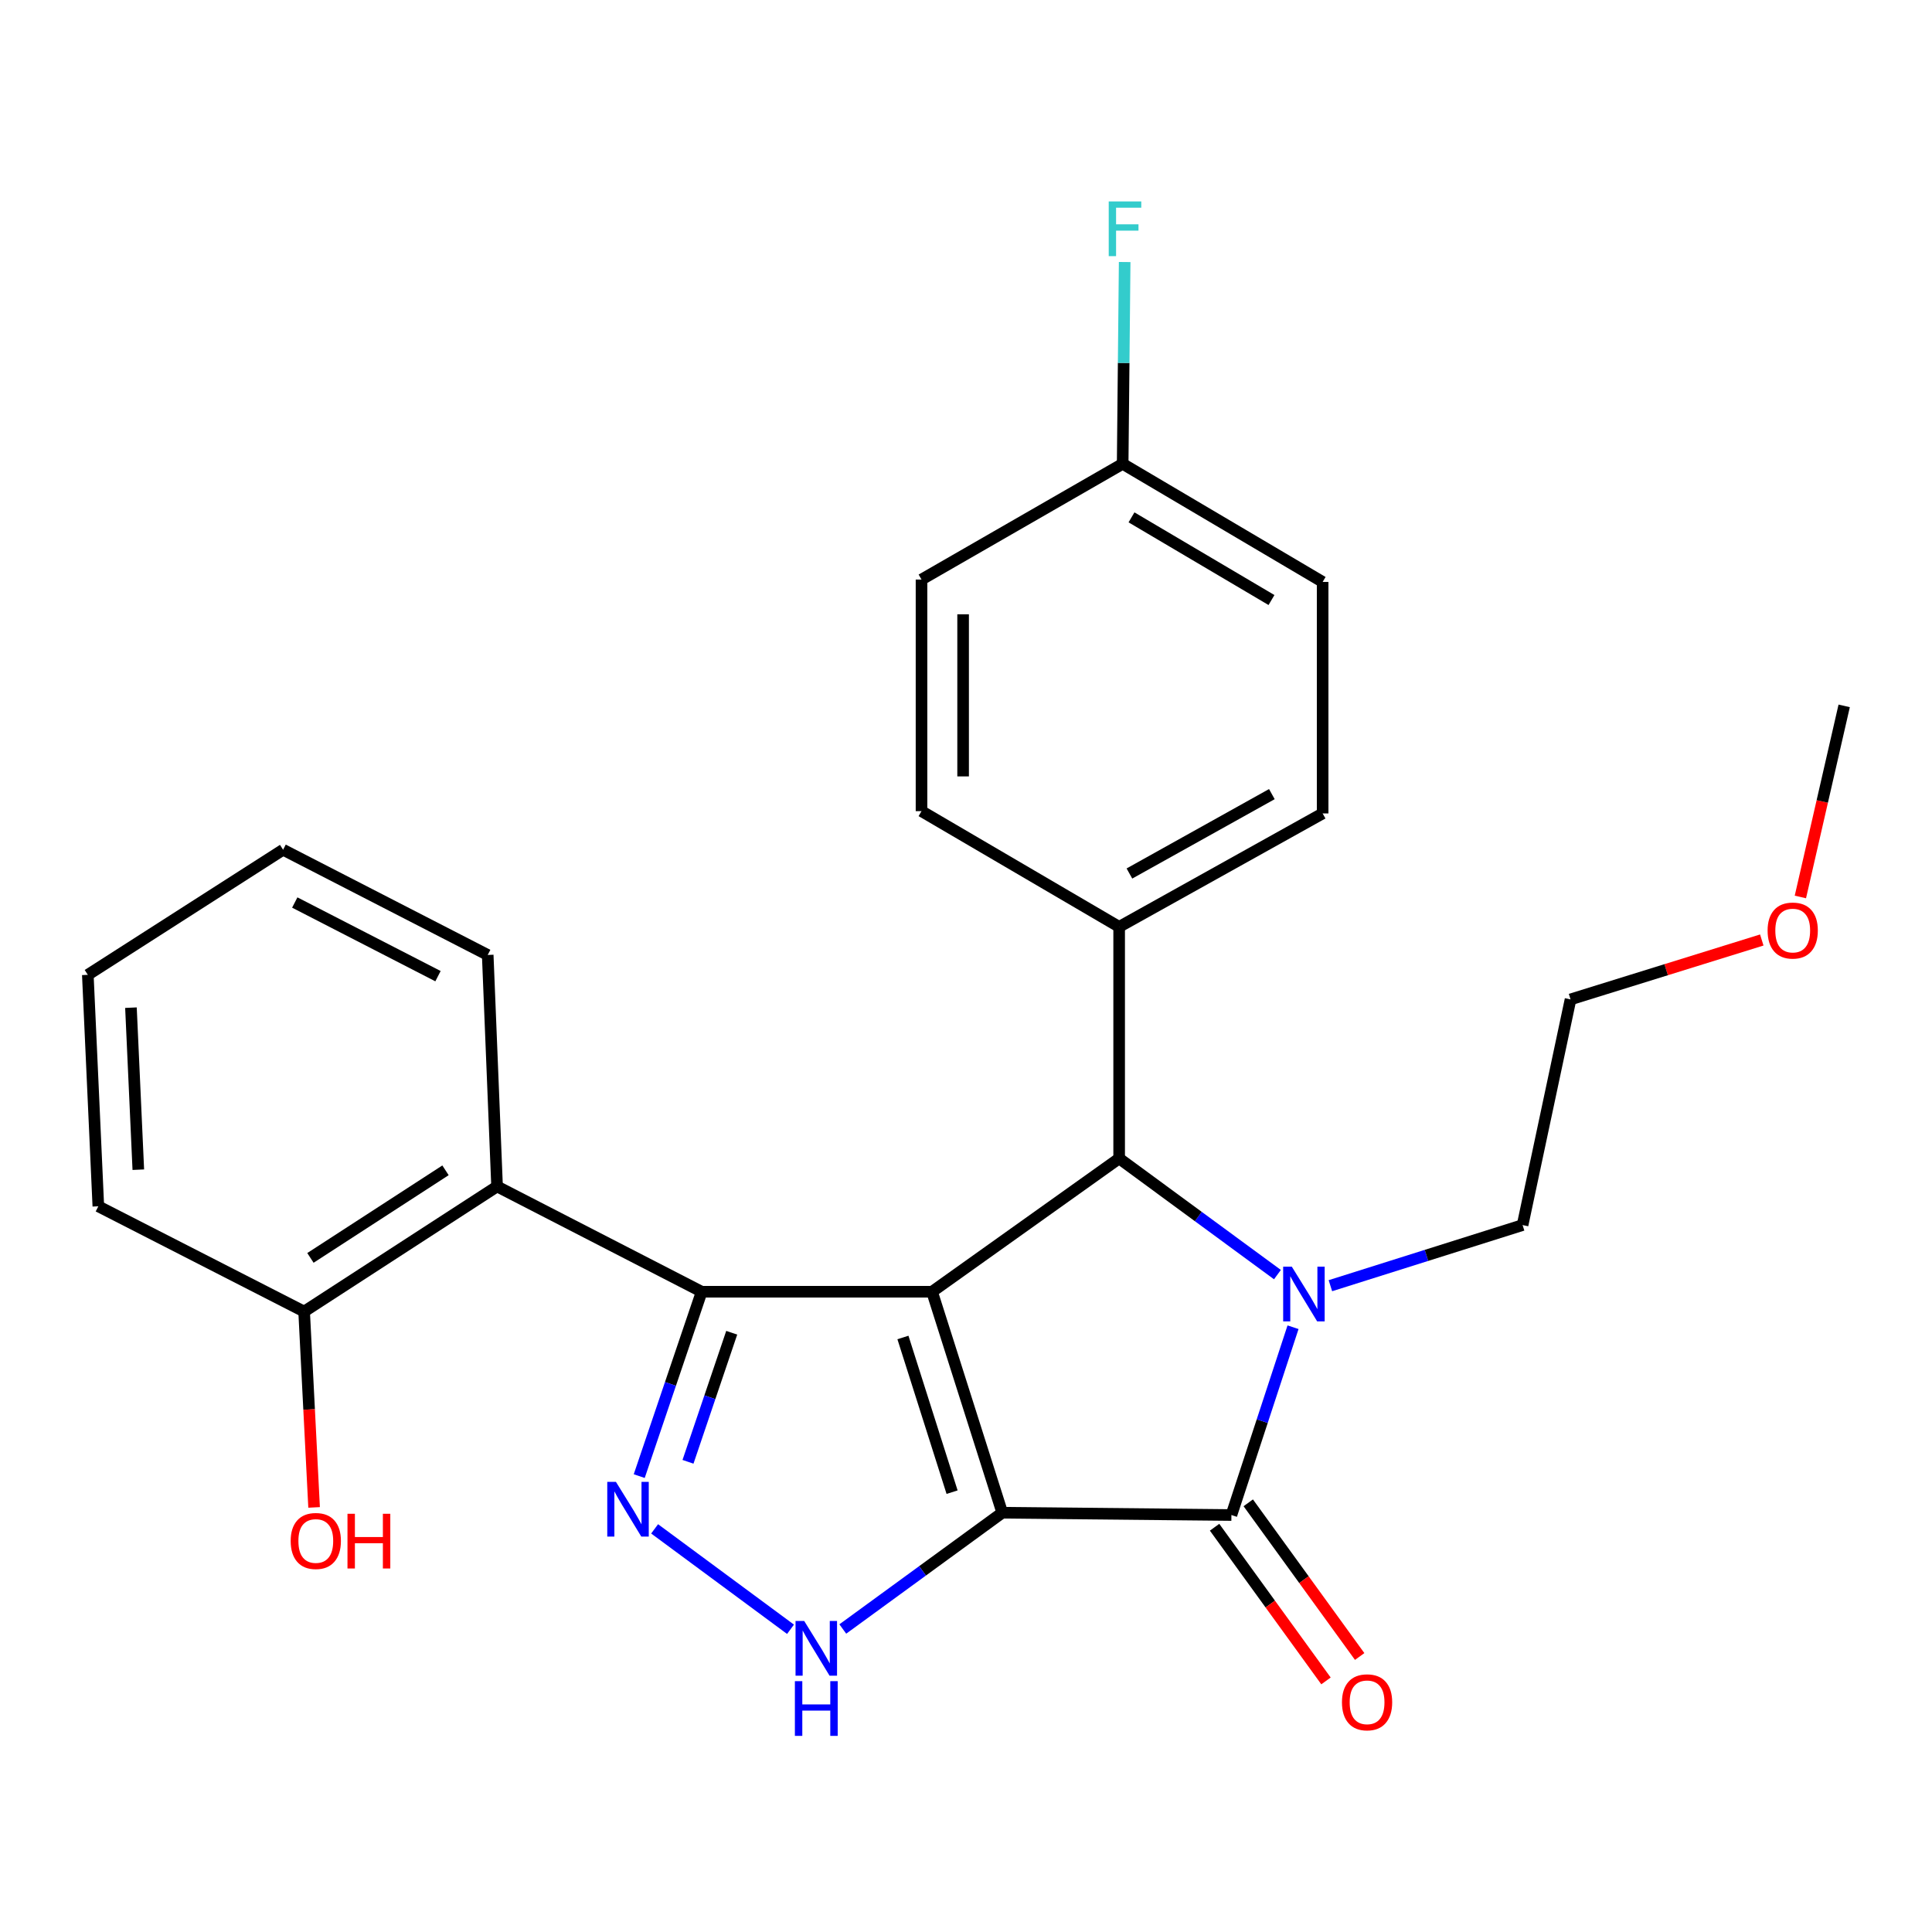 <?xml version='1.0' encoding='iso-8859-1'?>
<svg version='1.1' baseProfile='full'
              xmlns='http://www.w3.org/2000/svg'
                      xmlns:rdkit='http://www.rdkit.org/xml'
                      xmlns:xlink='http://www.w3.org/1999/xlink'
                  xml:space='preserve'
width='1000px' height='1000px' viewBox='0 0 1000 1000'>
<!-- END OF HEADER -->
<rect style='opacity:1.0;fill:#FFFFFF;stroke:none' width='1000' height='1000' x='0' y='0'> </rect>
<path class='bond-0' d='M 518.768,782.981 L 482.428,668.603' style='fill:none;fill-rule:evenodd;stroke:#000000;stroke-width:6px;stroke-linecap:butt;stroke-linejoin:miter;stroke-opacity:1' />
<path class='bond-0' d='M 492.797,772.344 L 467.359,692.279' style='fill:none;fill-rule:evenodd;stroke:#000000;stroke-width:6px;stroke-linecap:butt;stroke-linejoin:miter;stroke-opacity:1' />
<path class='bond-2' d='M 518.768,782.981 L 637.38,784.177' style='fill:none;fill-rule:evenodd;stroke:#000000;stroke-width:6px;stroke-linecap:butt;stroke-linejoin:miter;stroke-opacity:1' />
<path class='bond-6' d='M 518.768,782.981 L 477.499,813.075' style='fill:none;fill-rule:evenodd;stroke:#000000;stroke-width:6px;stroke-linecap:butt;stroke-linejoin:miter;stroke-opacity:1' />
<path class='bond-6' d='M 477.499,813.075 L 436.23,843.169' style='fill:none;fill-rule:evenodd;stroke:#0000FF;stroke-width:6px;stroke-linecap:butt;stroke-linejoin:miter;stroke-opacity:1' />
<path class='bond-1' d='M 482.428,668.603 L 363.194,668.603' style='fill:none;fill-rule:evenodd;stroke:#000000;stroke-width:6px;stroke-linecap:butt;stroke-linejoin:miter;stroke-opacity:1' />
<path class='bond-4' d='M 482.428,668.603 L 579.27,599.596' style='fill:none;fill-rule:evenodd;stroke:#000000;stroke-width:6px;stroke-linecap:butt;stroke-linejoin:miter;stroke-opacity:1' />
<path class='bond-7' d='M 363.194,668.603 L 257.285,614.105' style='fill:none;fill-rule:evenodd;stroke:#000000;stroke-width:6px;stroke-linecap:butt;stroke-linejoin:miter;stroke-opacity:1' />
<path class='bond-26' d='M 363.194,668.603 L 347.029,716.317' style='fill:none;fill-rule:evenodd;stroke:#000000;stroke-width:6px;stroke-linecap:butt;stroke-linejoin:miter;stroke-opacity:1' />
<path class='bond-26' d='M 347.029,716.317 L 330.864,764.032' style='fill:none;fill-rule:evenodd;stroke:#0000FF;stroke-width:6px;stroke-linecap:butt;stroke-linejoin:miter;stroke-opacity:1' />
<path class='bond-26' d='M 378.737,689.826 L 367.421,723.226' style='fill:none;fill-rule:evenodd;stroke:#000000;stroke-width:6px;stroke-linecap:butt;stroke-linejoin:miter;stroke-opacity:1' />
<path class='bond-26' d='M 367.421,723.226 L 356.106,756.626' style='fill:none;fill-rule:evenodd;stroke:#0000FF;stroke-width:6px;stroke-linecap:butt;stroke-linejoin:miter;stroke-opacity:1' />
<path class='bond-3' d='M 637.38,784.177 L 653.326,735.573' style='fill:none;fill-rule:evenodd;stroke:#000000;stroke-width:6px;stroke-linecap:butt;stroke-linejoin:miter;stroke-opacity:1' />
<path class='bond-3' d='M 653.326,735.573 L 669.272,686.968' style='fill:none;fill-rule:evenodd;stroke:#0000FF;stroke-width:6px;stroke-linecap:butt;stroke-linejoin:miter;stroke-opacity:1' />
<path class='bond-9' d='M 628.664,790.496 L 657.497,830.268' style='fill:none;fill-rule:evenodd;stroke:#000000;stroke-width:6px;stroke-linecap:butt;stroke-linejoin:miter;stroke-opacity:1' />
<path class='bond-9' d='M 657.497,830.268 L 686.33,870.039' style='fill:none;fill-rule:evenodd;stroke:#FF0000;stroke-width:6px;stroke-linecap:butt;stroke-linejoin:miter;stroke-opacity:1' />
<path class='bond-9' d='M 646.096,777.858 L 674.929,817.63' style='fill:none;fill-rule:evenodd;stroke:#000000;stroke-width:6px;stroke-linecap:butt;stroke-linejoin:miter;stroke-opacity:1' />
<path class='bond-9' d='M 674.929,817.63 L 703.762,857.402' style='fill:none;fill-rule:evenodd;stroke:#FF0000;stroke-width:6px;stroke-linecap:butt;stroke-linejoin:miter;stroke-opacity:1' />
<path class='bond-11' d='M 688.611,665.475 L 738.349,649.784' style='fill:none;fill-rule:evenodd;stroke:#0000FF;stroke-width:6px;stroke-linecap:butt;stroke-linejoin:miter;stroke-opacity:1' />
<path class='bond-11' d='M 738.349,649.784 L 788.086,634.093' style='fill:none;fill-rule:evenodd;stroke:#000000;stroke-width:6px;stroke-linecap:butt;stroke-linejoin:miter;stroke-opacity:1' />
<path class='bond-27' d='M 661.198,659.738 L 620.234,629.667' style='fill:none;fill-rule:evenodd;stroke:#0000FF;stroke-width:6px;stroke-linecap:butt;stroke-linejoin:miter;stroke-opacity:1' />
<path class='bond-27' d='M 620.234,629.667 L 579.27,599.596' style='fill:none;fill-rule:evenodd;stroke:#000000;stroke-width:6px;stroke-linecap:butt;stroke-linejoin:miter;stroke-opacity:1' />
<path class='bond-8' d='M 579.27,599.596 L 579.27,479.739' style='fill:none;fill-rule:evenodd;stroke:#000000;stroke-width:6px;stroke-linecap:butt;stroke-linejoin:miter;stroke-opacity:1' />
<path class='bond-5' d='M 338.829,791.337 L 409.171,843.314' style='fill:none;fill-rule:evenodd;stroke:#0000FF;stroke-width:6px;stroke-linecap:butt;stroke-linejoin:miter;stroke-opacity:1' />
<path class='bond-10' d='M 257.285,614.105 L 157.416,678.866' style='fill:none;fill-rule:evenodd;stroke:#000000;stroke-width:6px;stroke-linecap:butt;stroke-linejoin:miter;stroke-opacity:1' />
<path class='bond-10' d='M 230.59,605.754 L 160.682,651.087' style='fill:none;fill-rule:evenodd;stroke:#000000;stroke-width:6px;stroke-linecap:butt;stroke-linejoin:miter;stroke-opacity:1' />
<path class='bond-19' d='M 257.285,614.105 L 252.44,494.285' style='fill:none;fill-rule:evenodd;stroke:#000000;stroke-width:6px;stroke-linecap:butt;stroke-linejoin:miter;stroke-opacity:1' />
<path class='bond-12' d='M 579.27,479.739 L 684.593,421.031' style='fill:none;fill-rule:evenodd;stroke:#000000;stroke-width:6px;stroke-linecap:butt;stroke-linejoin:miter;stroke-opacity:1' />
<path class='bond-12' d='M 584.586,452.126 L 658.312,411.031' style='fill:none;fill-rule:evenodd;stroke:#000000;stroke-width:6px;stroke-linecap:butt;stroke-linejoin:miter;stroke-opacity:1' />
<path class='bond-13' d='M 579.27,479.739 L 476.974,419.847' style='fill:none;fill-rule:evenodd;stroke:#000000;stroke-width:6px;stroke-linecap:butt;stroke-linejoin:miter;stroke-opacity:1' />
<path class='bond-18' d='M 157.416,678.866 L 159.997,729.551' style='fill:none;fill-rule:evenodd;stroke:#000000;stroke-width:6px;stroke-linecap:butt;stroke-linejoin:miter;stroke-opacity:1' />
<path class='bond-18' d='M 159.997,729.551 L 162.577,780.236' style='fill:none;fill-rule:evenodd;stroke:#FF0000;stroke-width:6px;stroke-linecap:butt;stroke-linejoin:miter;stroke-opacity:1' />
<path class='bond-21' d='M 157.416,678.866 L 50.897,624.38' style='fill:none;fill-rule:evenodd;stroke:#000000;stroke-width:6px;stroke-linecap:butt;stroke-linejoin:miter;stroke-opacity:1' />
<path class='bond-22' d='M 788.086,634.093 L 812.907,517.287' style='fill:none;fill-rule:evenodd;stroke:#000000;stroke-width:6px;stroke-linecap:butt;stroke-linejoin:miter;stroke-opacity:1' />
<path class='bond-16' d='M 684.593,421.031 L 684.593,301.211' style='fill:none;fill-rule:evenodd;stroke:#000000;stroke-width:6px;stroke-linecap:butt;stroke-linejoin:miter;stroke-opacity:1' />
<path class='bond-15' d='M 476.974,419.847 L 476.974,299.978' style='fill:none;fill-rule:evenodd;stroke:#000000;stroke-width:6px;stroke-linecap:butt;stroke-linejoin:miter;stroke-opacity:1' />
<path class='bond-15' d='M 498.505,401.867 L 498.505,317.959' style='fill:none;fill-rule:evenodd;stroke:#000000;stroke-width:6px;stroke-linecap:butt;stroke-linejoin:miter;stroke-opacity:1' />
<path class='bond-14' d='M 581.089,240.074 L 476.974,299.978' style='fill:none;fill-rule:evenodd;stroke:#000000;stroke-width:6px;stroke-linecap:butt;stroke-linejoin:miter;stroke-opacity:1' />
<path class='bond-17' d='M 581.089,240.074 L 581.607,187.85' style='fill:none;fill-rule:evenodd;stroke:#000000;stroke-width:6px;stroke-linecap:butt;stroke-linejoin:miter;stroke-opacity:1' />
<path class='bond-17' d='M 581.607,187.85 L 582.126,135.625' style='fill:none;fill-rule:evenodd;stroke:#33CCCC;stroke-width:6px;stroke-linecap:butt;stroke-linejoin:miter;stroke-opacity:1' />
<path class='bond-28' d='M 581.089,240.074 L 684.593,301.211' style='fill:none;fill-rule:evenodd;stroke:#000000;stroke-width:6px;stroke-linecap:butt;stroke-linejoin:miter;stroke-opacity:1' />
<path class='bond-28' d='M 585.664,267.783 L 658.117,310.579' style='fill:none;fill-rule:evenodd;stroke:#000000;stroke-width:6px;stroke-linecap:butt;stroke-linejoin:miter;stroke-opacity:1' />
<path class='bond-24' d='M 252.44,494.285 L 146.531,439.823' style='fill:none;fill-rule:evenodd;stroke:#000000;stroke-width:6px;stroke-linecap:butt;stroke-linejoin:miter;stroke-opacity:1' />
<path class='bond-24' d='M 226.707,505.263 L 152.571,467.14' style='fill:none;fill-rule:evenodd;stroke:#000000;stroke-width:6px;stroke-linecap:butt;stroke-linejoin:miter;stroke-opacity:1' />
<path class='bond-20' d='M 911.896,486.542 L 862.401,501.915' style='fill:none;fill-rule:evenodd;stroke:#FF0000;stroke-width:6px;stroke-linecap:butt;stroke-linejoin:miter;stroke-opacity:1' />
<path class='bond-20' d='M 862.401,501.915 L 812.907,517.287' style='fill:none;fill-rule:evenodd;stroke:#000000;stroke-width:6px;stroke-linecap:butt;stroke-linejoin:miter;stroke-opacity:1' />
<path class='bond-23' d='M 931.873,464.269 L 943.209,414.815' style='fill:none;fill-rule:evenodd;stroke:#FF0000;stroke-width:6px;stroke-linecap:butt;stroke-linejoin:miter;stroke-opacity:1' />
<path class='bond-23' d='M 943.209,414.815 L 954.545,365.361' style='fill:none;fill-rule:evenodd;stroke:#000000;stroke-width:6px;stroke-linecap:butt;stroke-linejoin:miter;stroke-opacity:1' />
<path class='bond-29' d='M 50.897,624.38 L 45.455,504.572' style='fill:none;fill-rule:evenodd;stroke:#000000;stroke-width:6px;stroke-linecap:butt;stroke-linejoin:miter;stroke-opacity:1' />
<path class='bond-29' d='M 71.59,605.432 L 67.78,521.566' style='fill:none;fill-rule:evenodd;stroke:#000000;stroke-width:6px;stroke-linecap:butt;stroke-linejoin:miter;stroke-opacity:1' />
<path class='bond-25' d='M 146.531,439.823 L 45.455,504.572' style='fill:none;fill-rule:evenodd;stroke:#000000;stroke-width:6px;stroke-linecap:butt;stroke-linejoin:miter;stroke-opacity:1' />
<path  class='atom-4' d='M 668.644 655.639
L 677.924 670.639
Q 678.844 672.119, 680.324 674.799
Q 681.804 677.479, 681.884 677.639
L 681.884 655.639
L 685.644 655.639
L 685.644 683.959
L 681.764 683.959
L 671.804 667.559
Q 670.644 665.639, 669.404 663.439
Q 668.204 661.239, 667.844 660.559
L 667.844 683.959
L 664.164 683.959
L 664.164 655.639
L 668.644 655.639
' fill='#0000FF'/>
<path  class='atom-6' d='M 318.8 767.003
L 328.08 782.003
Q 329 783.483, 330.48 786.163
Q 331.96 788.843, 332.04 789.003
L 332.04 767.003
L 335.8 767.003
L 335.8 795.323
L 331.92 795.323
L 321.96 778.923
Q 320.8 777.003, 319.56 774.803
Q 318.36 772.603, 318 771.923
L 318 795.323
L 314.32 795.323
L 314.32 767.003
L 318.8 767.003
' fill='#0000FF'/>
<path  class='atom-7' d='M 416.252 839.012
L 425.532 854.012
Q 426.452 855.492, 427.932 858.172
Q 429.412 860.852, 429.492 861.012
L 429.492 839.012
L 433.252 839.012
L 433.252 867.332
L 429.372 867.332
L 419.412 850.932
Q 418.252 849.012, 417.012 846.812
Q 415.812 844.612, 415.452 843.932
L 415.452 867.332
L 411.772 867.332
L 411.772 839.012
L 416.252 839.012
' fill='#0000FF'/>
<path  class='atom-7' d='M 411.432 870.164
L 415.272 870.164
L 415.272 882.204
L 429.752 882.204
L 429.752 870.164
L 433.592 870.164
L 433.592 898.484
L 429.752 898.484
L 429.752 885.404
L 415.272 885.404
L 415.272 898.484
L 411.432 898.484
L 411.432 870.164
' fill='#0000FF'/>
<path  class='atom-10' d='M 694.596 881.111
Q 694.596 874.311, 697.956 870.511
Q 701.316 866.711, 707.596 866.711
Q 713.876 866.711, 717.236 870.511
Q 720.596 874.311, 720.596 881.111
Q 720.596 887.991, 717.196 891.911
Q 713.796 895.791, 707.596 895.791
Q 701.356 895.791, 697.956 891.911
Q 694.596 888.031, 694.596 881.111
M 707.596 892.591
Q 711.916 892.591, 714.236 889.711
Q 716.596 886.791, 716.596 881.111
Q 716.596 875.551, 714.236 872.751
Q 711.916 869.911, 707.596 869.911
Q 703.276 869.911, 700.916 872.711
Q 698.596 875.511, 698.596 881.111
Q 698.596 886.831, 700.916 889.711
Q 703.276 892.591, 707.596 892.591
' fill='#FF0000'/>
<path  class='atom-18' d='M 573.877 104.263
L 590.717 104.263
L 590.717 107.503
L 577.677 107.503
L 577.677 116.103
L 589.277 116.103
L 589.277 119.383
L 577.677 119.383
L 577.677 132.583
L 573.877 132.583
L 573.877 104.263
' fill='#33CCCC'/>
<path  class='atom-19' d='M 150.457 797.606
Q 150.457 790.806, 153.817 787.006
Q 157.177 783.206, 163.457 783.206
Q 169.737 783.206, 173.097 787.006
Q 176.457 790.806, 176.457 797.606
Q 176.457 804.486, 173.057 808.406
Q 169.657 812.286, 163.457 812.286
Q 157.217 812.286, 153.817 808.406
Q 150.457 804.526, 150.457 797.606
M 163.457 809.086
Q 167.777 809.086, 170.097 806.206
Q 172.457 803.286, 172.457 797.606
Q 172.457 792.046, 170.097 789.246
Q 167.777 786.406, 163.457 786.406
Q 159.137 786.406, 156.777 789.206
Q 154.457 792.006, 154.457 797.606
Q 154.457 803.326, 156.777 806.206
Q 159.137 809.086, 163.457 809.086
' fill='#FF0000'/>
<path  class='atom-19' d='M 179.857 783.526
L 183.697 783.526
L 183.697 795.566
L 198.177 795.566
L 198.177 783.526
L 202.017 783.526
L 202.017 811.846
L 198.177 811.846
L 198.177 798.766
L 183.697 798.766
L 183.697 811.846
L 179.857 811.846
L 179.857 783.526
' fill='#FF0000'/>
<path  class='atom-21' d='M 914.907 481.649
Q 914.907 474.849, 918.267 471.049
Q 921.627 467.249, 927.907 467.249
Q 934.187 467.249, 937.547 471.049
Q 940.907 474.849, 940.907 481.649
Q 940.907 488.529, 937.507 492.449
Q 934.107 496.329, 927.907 496.329
Q 921.667 496.329, 918.267 492.449
Q 914.907 488.569, 914.907 481.649
M 927.907 493.129
Q 932.227 493.129, 934.547 490.249
Q 936.907 487.329, 936.907 481.649
Q 936.907 476.089, 934.547 473.289
Q 932.227 470.449, 927.907 470.449
Q 923.587 470.449, 921.227 473.249
Q 918.907 476.049, 918.907 481.649
Q 918.907 487.369, 921.227 490.249
Q 923.587 493.129, 927.907 493.129
' fill='#FF0000'/>
</svg>
